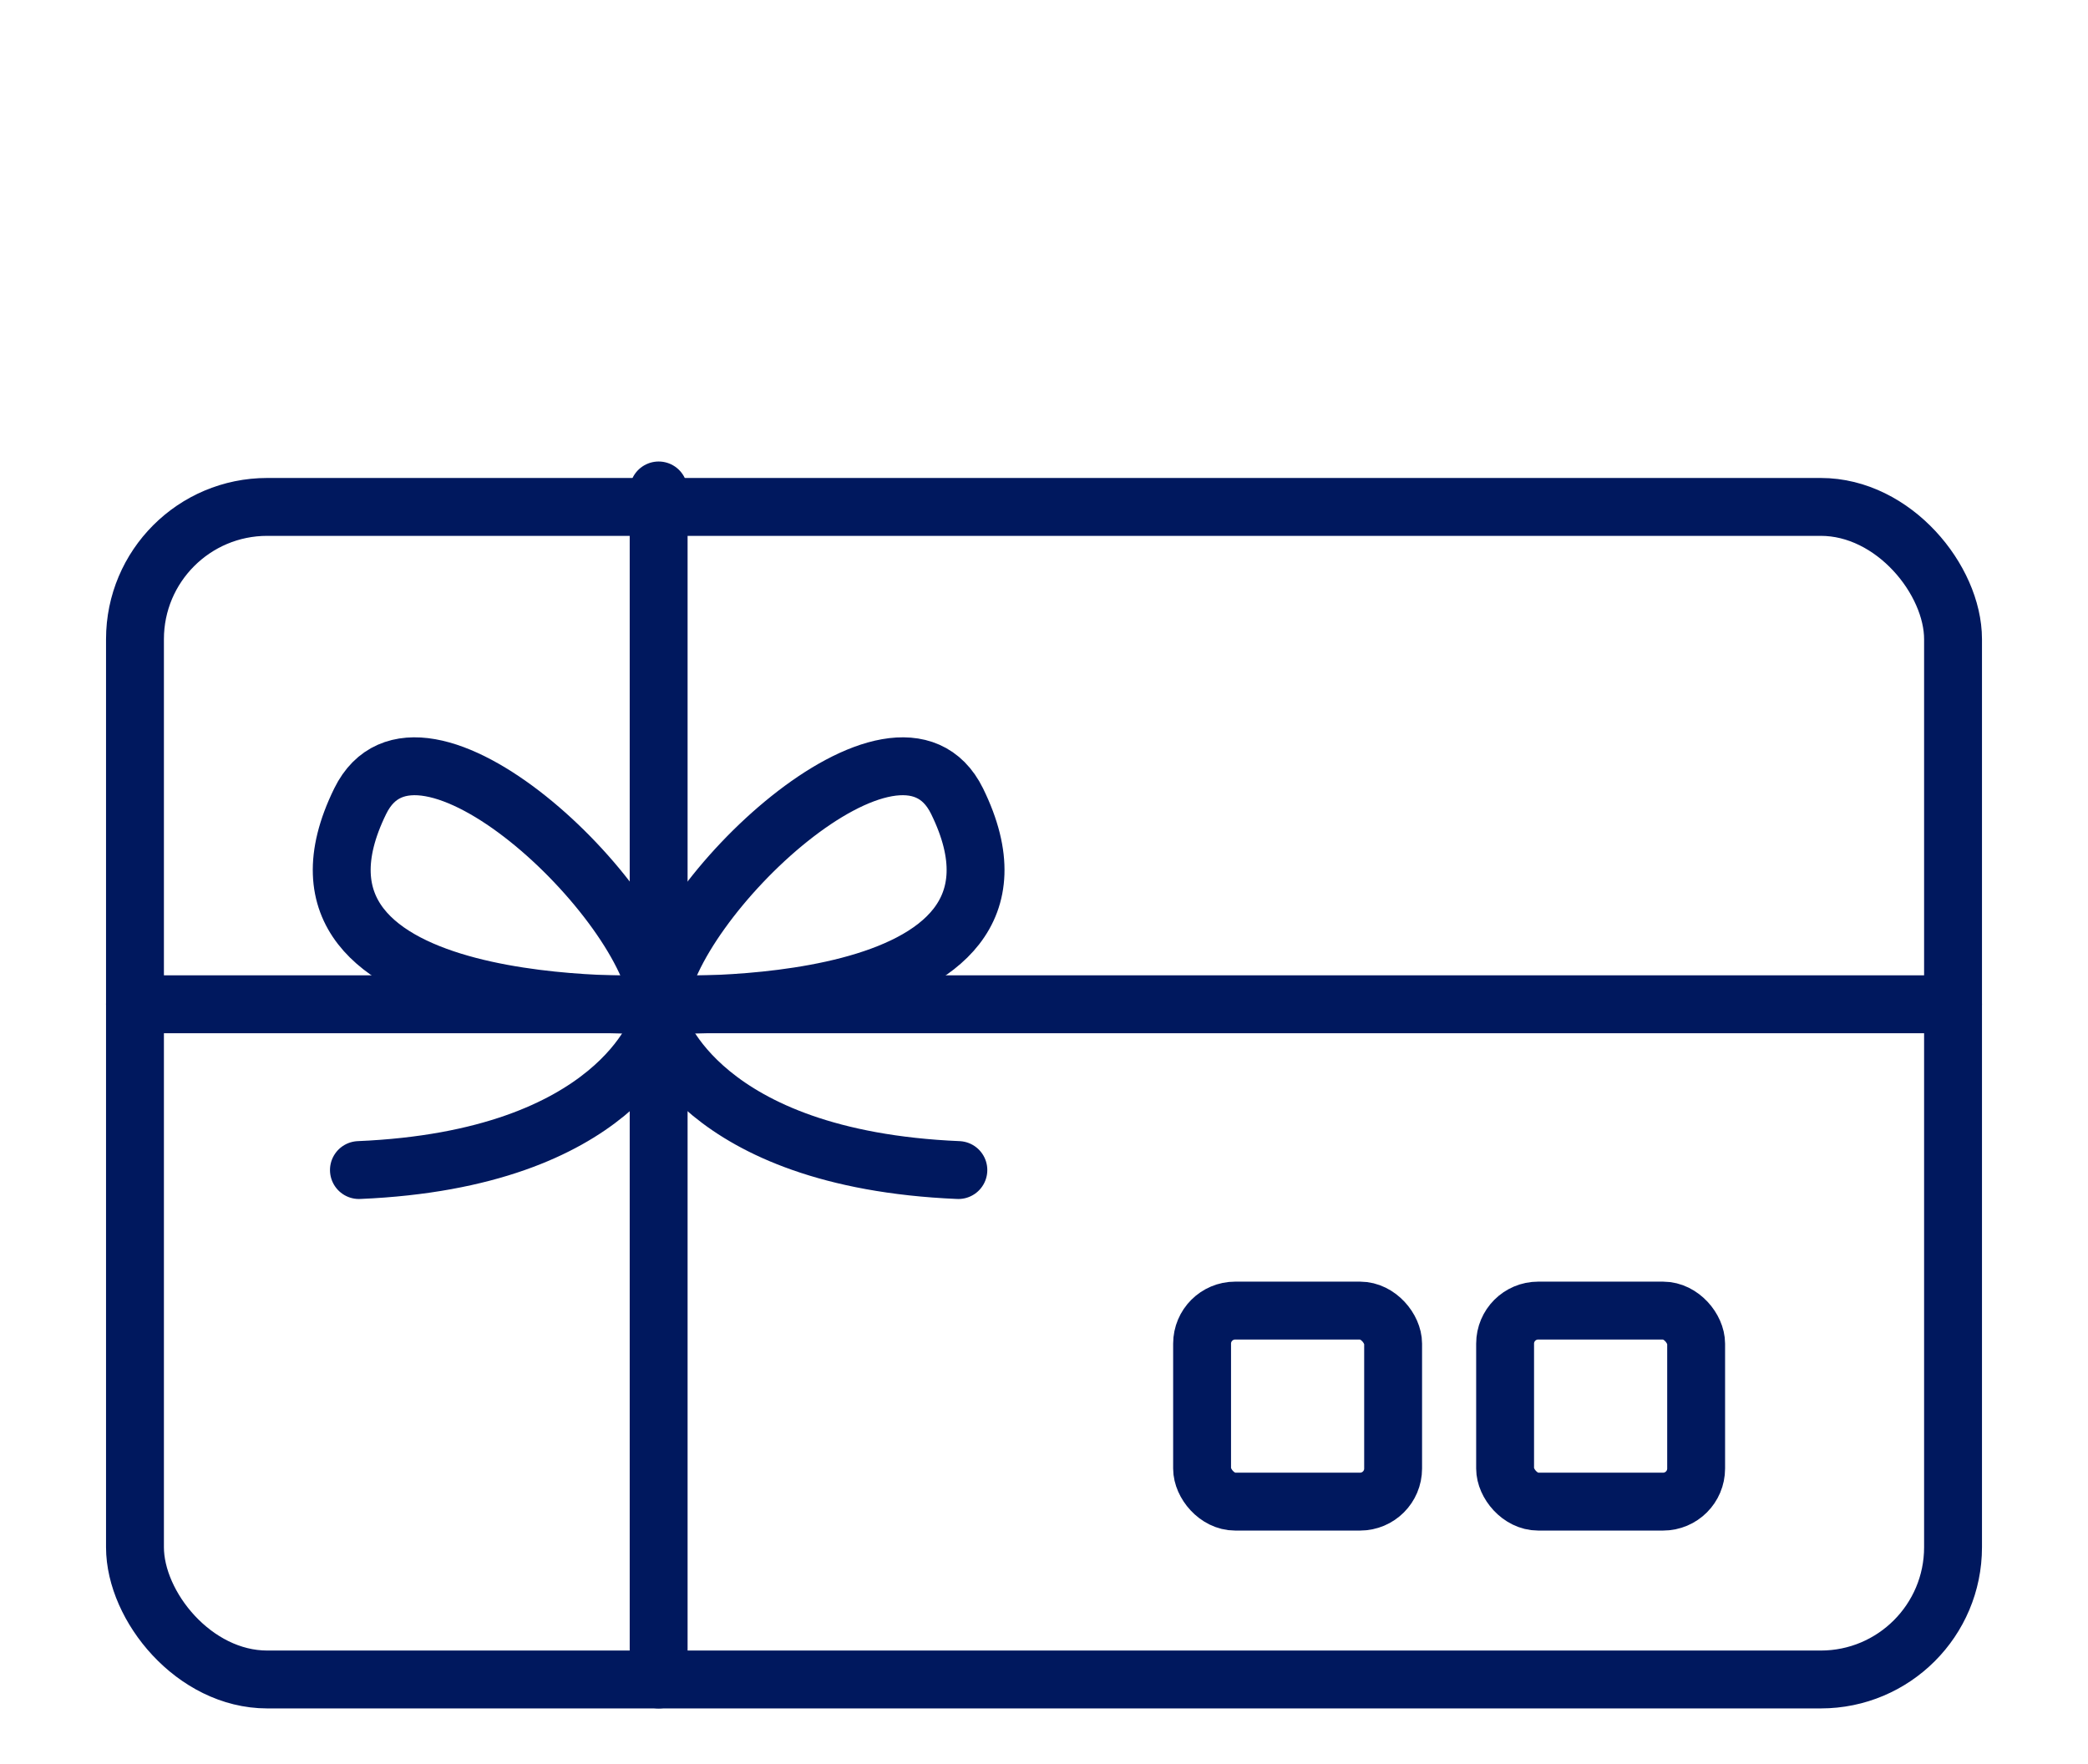 <?xml version="1.0" encoding="UTF-8"?><svg id="Calque_1" xmlns="http://www.w3.org/2000/svg" xmlns:xlink="http://www.w3.org/1999/xlink" viewBox="0 0 135.422 114.411"><defs><style>.cls-1{fill:none;stroke:#00185E;stroke-linecap:round;stroke-linejoin:round;stroke-width:3.754px;}</style><filter id="drop-shadow-1" filterUnits="userSpaceOnUse"><feOffset dx="1" dy="1"/><feGaussianBlur result="blur" stdDeviation="1"/><feFlood flood-color="#1f2143" flood-opacity=".22"/><feComposite in2="blur" operator="in"/><feComposite in="SourceGraphic"/></filter><filter id="drop-shadow-2" filterUnits="userSpaceOnUse"><feOffset dx="1.086" dy="1.086"/><feGaussianBlur result="blur-2" stdDeviation="1.434"/><feFlood flood-color="#0d1447" flood-opacity=".22"/><feComposite in2="blur-2" operator="in"/><feComposite in="SourceGraphic"/></filter></defs><g id="Calque_16"><g id="Calque_22"><g id="Calque_32"><rect class="cls-1" x="8.754" y="32.876" width="117.915" height="76.047" rx="8.578" ry="8.578"/><line class="cls-1" x1="42.718" y1="31.808" x2="42.718" y2="108.923"/><line class="cls-1" x1="8.754" y1="65.132" x2="126.668" y2="65.132"/><rect class="cls-1" x="77.964" y="84.998" width="12.39" height="12.39" rx="2.145" ry="2.145"/><rect class="cls-1" x="97.617" y="84.998" width="12.39" height="12.39" rx="2.145" ry="2.145"/><path class="cls-1" d="m42.718,65.132s-26.417,1.21-19.355-13.173c3.813-7.766,18.714,6.409,19.355,13.173Z"/><path class="cls-1" d="m42.718,66.485s-2.635,8.687-19.439,9.399"/><path class="cls-1" d="m42.718,65.132s26.417,1.21,19.355-13.173c-3.813-7.766-18.714,6.409-19.355,13.173Z"/><path class="cls-1" d="m42.718,66.485s2.635,8.687,19.439,9.399"/></g></g></g></svg>